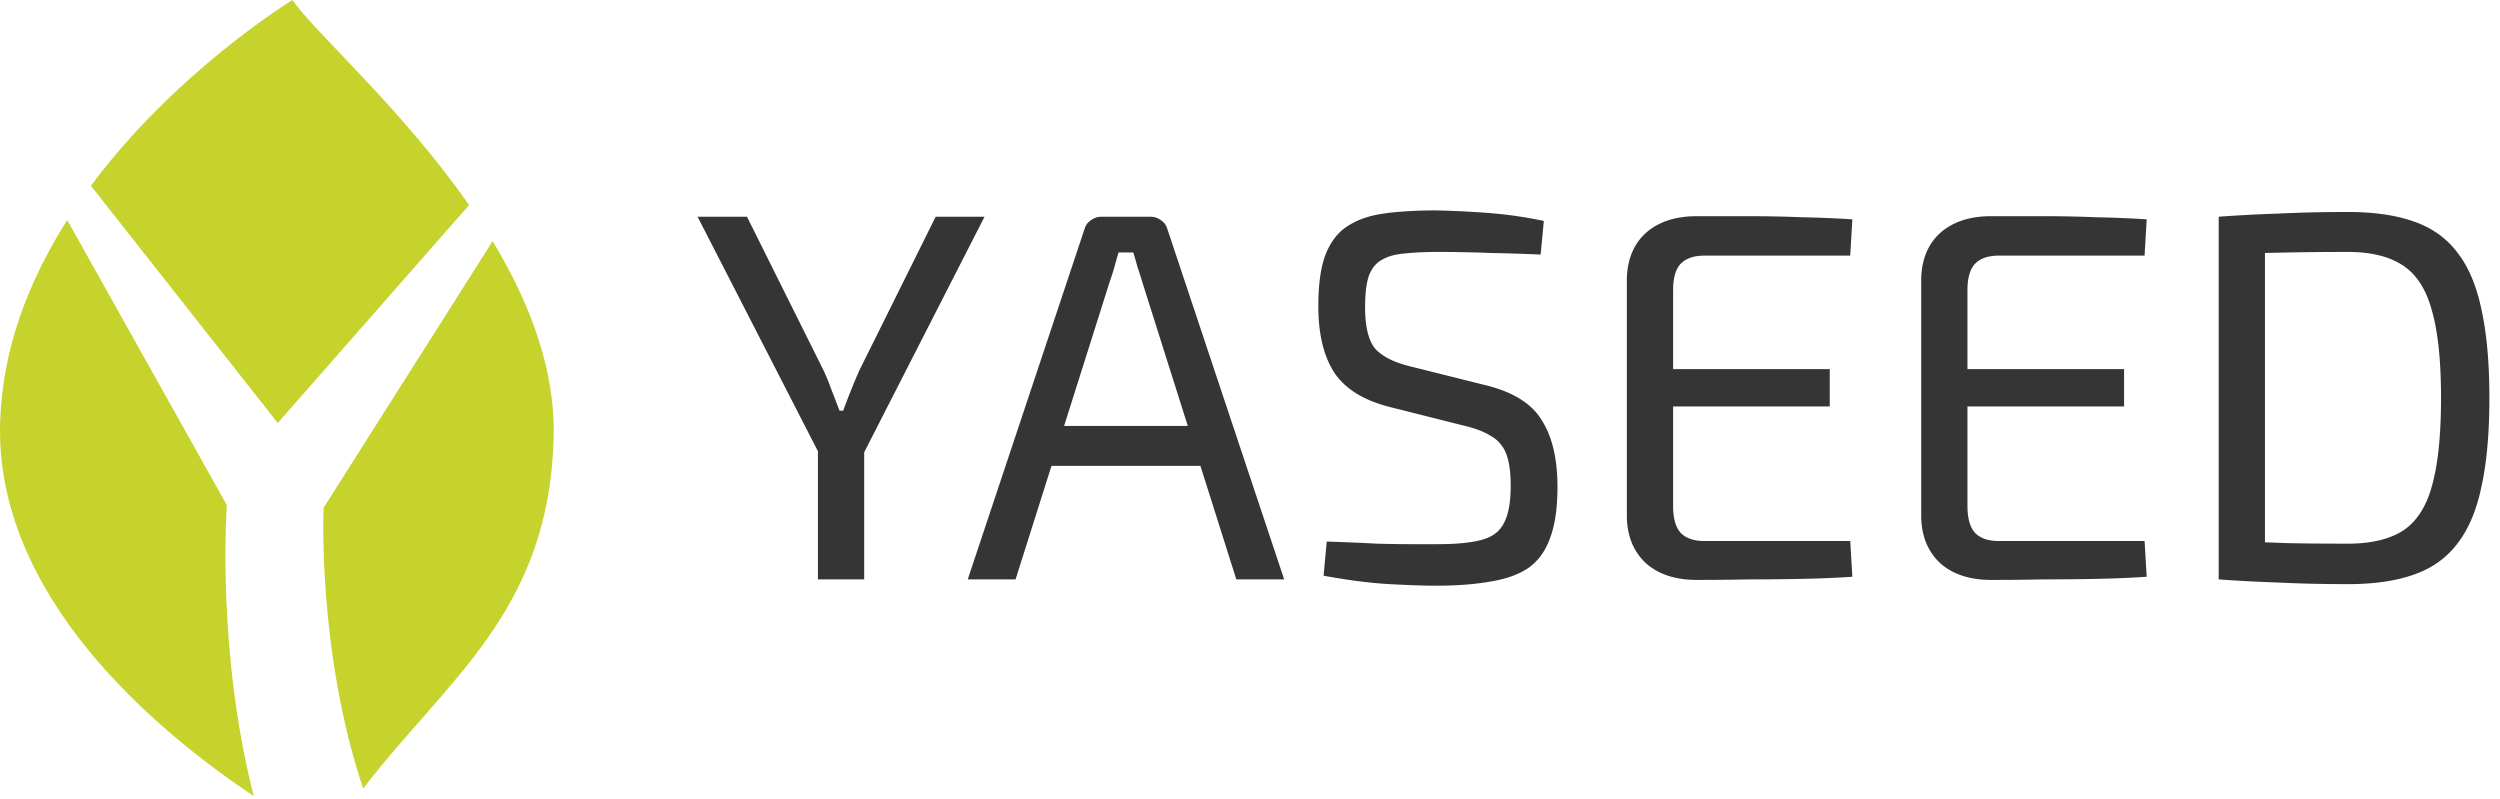 <svg viewBox="0 0 216 69" xmlns="http://www.w3.org/2000/svg" xml:space="preserve" style="fill-rule:evenodd;clip-rule:evenodd;stroke-linejoin:round;stroke-miterlimit:2"><path d="M23.998 36.547 7.853 16.05C15.274 6.077 25.27 0 25.27 0c1.921 2.804 9.424 9.342 15.259 17.719L23.998 36.547ZM27.959 43.869l14.603-23.032c3.166 5.232 5.434 11.029 5.274 17-.4 15.01-9.201 20.826-16.461 30.298-3.985-11.957-3.416-24.266-3.416-24.266M5.81 19.015l13.79 24.63s-.931 12.396 2.325 25.14C13.46 63.132-.392 51.559.009 36.559.184 30.03 2.57 24.105 5.81 19.015" style="fill:#c6d32d;fill-rule:nonzero"/><path d="M85.065 18.725 74.484 39.433h-3.587L60.27 18.725h4.269l6.585 13.215c.272.575.514 1.166.726 1.771a71.1 71.1 0 0 1 .681 1.771h.318a71.1 71.1 0 0 1 .681-1.771c.243-.605.485-1.181.727-1.725l6.585-13.261h4.223ZM74.666 36.618V50.06h-3.997V36.618h3.997ZM99.371 18.725c.363 0 .681.106.953.318.273.181.454.439.545.772l10.082 30.245h-4.133l-8.129-25.704a20.579 20.579 0 0 0-.408-1.271 34.733 34.733 0 0 0-.364-1.272h-1.271c-.121.394-.242.817-.364 1.272-.121.423-.257.847-.408 1.271L87.745 50.06h-4.133l10.082-30.245c.091-.333.272-.591.545-.772.272-.212.59-.318.954-.318h4.178Zm5.812 18.074v3.452H89.289v-3.452h15.894ZM124.075 18.18c1.484.03 3.013.106 4.587.227 1.574.121 3.149.348 4.723.681l-.273 2.907a160.18 160.18 0 0 0-4.314-.137c-1.574-.06-3.088-.09-4.541-.09-1.12 0-2.089.045-2.907.136-.787.06-1.438.242-1.952.545-.515.272-.893.741-1.136 1.408-.212.635-.317 1.528-.317 2.679 0 1.726.302 2.937.908 3.633.636.666 1.65 1.166 3.042 1.499l6.358 1.589c2.422.575 4.072 1.59 4.95 3.043.909 1.423 1.363 3.345 1.363 5.767 0 1.817-.212 3.285-.636 4.405-.394 1.12-1.014 1.983-1.862 2.589-.848.575-1.938.969-3.27 1.181-1.332.242-2.906.363-4.723.363-1.029 0-2.376-.046-4.041-.136-1.635-.091-3.528-.333-5.677-.727l.272-2.952c1.787.061 3.225.121 4.315.182 1.09.03 2.028.045 2.815.045h2.453c1.604 0 2.861-.121 3.769-.363.938-.242 1.589-.727 1.953-1.453.393-.727.59-1.802.59-3.225 0-1.211-.136-2.149-.409-2.815a2.907 2.907 0 0 0-1.317-1.499c-.575-.363-1.317-.651-2.225-.863l-6.494-1.635c-2.271-.575-3.875-1.574-4.814-2.997-.908-1.423-1.362-3.33-1.362-5.722 0-1.816.197-3.27.59-4.36.424-1.12 1.045-1.952 1.862-2.497.848-.576 1.907-.954 3.179-1.136 1.272-.181 2.785-.272 4.541-.272ZM146.6 18.679h4.542c1.544 0 3.057.031 4.541.091 1.514.031 2.967.091 4.359.182l-.181 3.133h-12.58c-.938 0-1.634.243-2.089.727-.423.454-.635 1.211-.635 2.271v18.619c0 1.06.212 1.832.635 2.316.455.485 1.151.727 2.089.727h12.58l.181 3.088a97.526 97.526 0 0 1-4.359.182c-1.484.03-2.997.045-4.541.045-1.514.03-3.028.045-4.542.045-1.847 0-3.315-.484-4.405-1.453-1.06-.999-1.604-2.331-1.635-3.996V24.129c.031-1.695.575-3.028 1.635-3.996 1.09-.969 2.558-1.454 4.405-1.454Zm-5.222 13.216h16.712v3.224h-16.712v-3.224ZM172.032 18.679h4.541c1.544 0 3.058.031 4.541.091 1.514.031 2.967.091 4.36.182l-.182 3.133h-12.579c-.939 0-1.635.243-2.089.727-.424.454-.636 1.211-.636 2.271v18.619c0 1.06.212 1.832.636 2.316.454.485 1.15.727 2.089.727h12.579l.182 3.088a97.635 97.635 0 0 1-4.36.182c-1.483.03-2.997.045-4.541.045-1.514.03-3.028.045-4.541.045-1.847 0-3.316-.484-4.406-1.453-1.059-.999-1.604-2.331-1.634-3.996V24.129c.03-1.695.575-3.028 1.634-3.996 1.09-.969 2.559-1.454 4.406-1.454Zm-5.223 13.216h16.712v3.224h-16.712v-3.224ZM202.867 18.316c2.24 0 4.133.273 5.677.818 1.574.545 2.83 1.438 3.769 2.679.969 1.241 1.665 2.891 2.089 4.95.454 2.059.681 4.602.681 7.629 0 3.028-.227 5.571-.681 7.63-.424 2.059-1.12 3.709-2.089 4.95-.939 1.241-2.195 2.134-3.769 2.679-1.544.545-3.437.818-5.677.818-2.149 0-4.148-.046-5.994-.137-1.817-.06-3.543-.151-5.178-.272l1.726-3.27c1.272.03 2.68.076 4.224.136 1.574.031 3.315.046 5.222.046 1.998 0 3.588-.379 4.768-1.135 1.181-.788 2.014-2.089 2.498-3.906.515-1.847.772-4.36.772-7.539 0-3.179-.257-5.676-.772-7.493-.484-1.847-1.317-3.164-2.498-3.951-1.18-.787-2.77-1.18-4.768-1.18-1.877 0-3.572.015-5.086.045l-4.36.091-1.726-3.179a128.88 128.88 0 0 1 5.178-.273c1.846-.09 3.845-.136 5.994-.136Zm-7.175.409V50.06h-3.997V18.725h3.997Z" style="fill:#353535;fill-rule:nonzero"/></svg>
